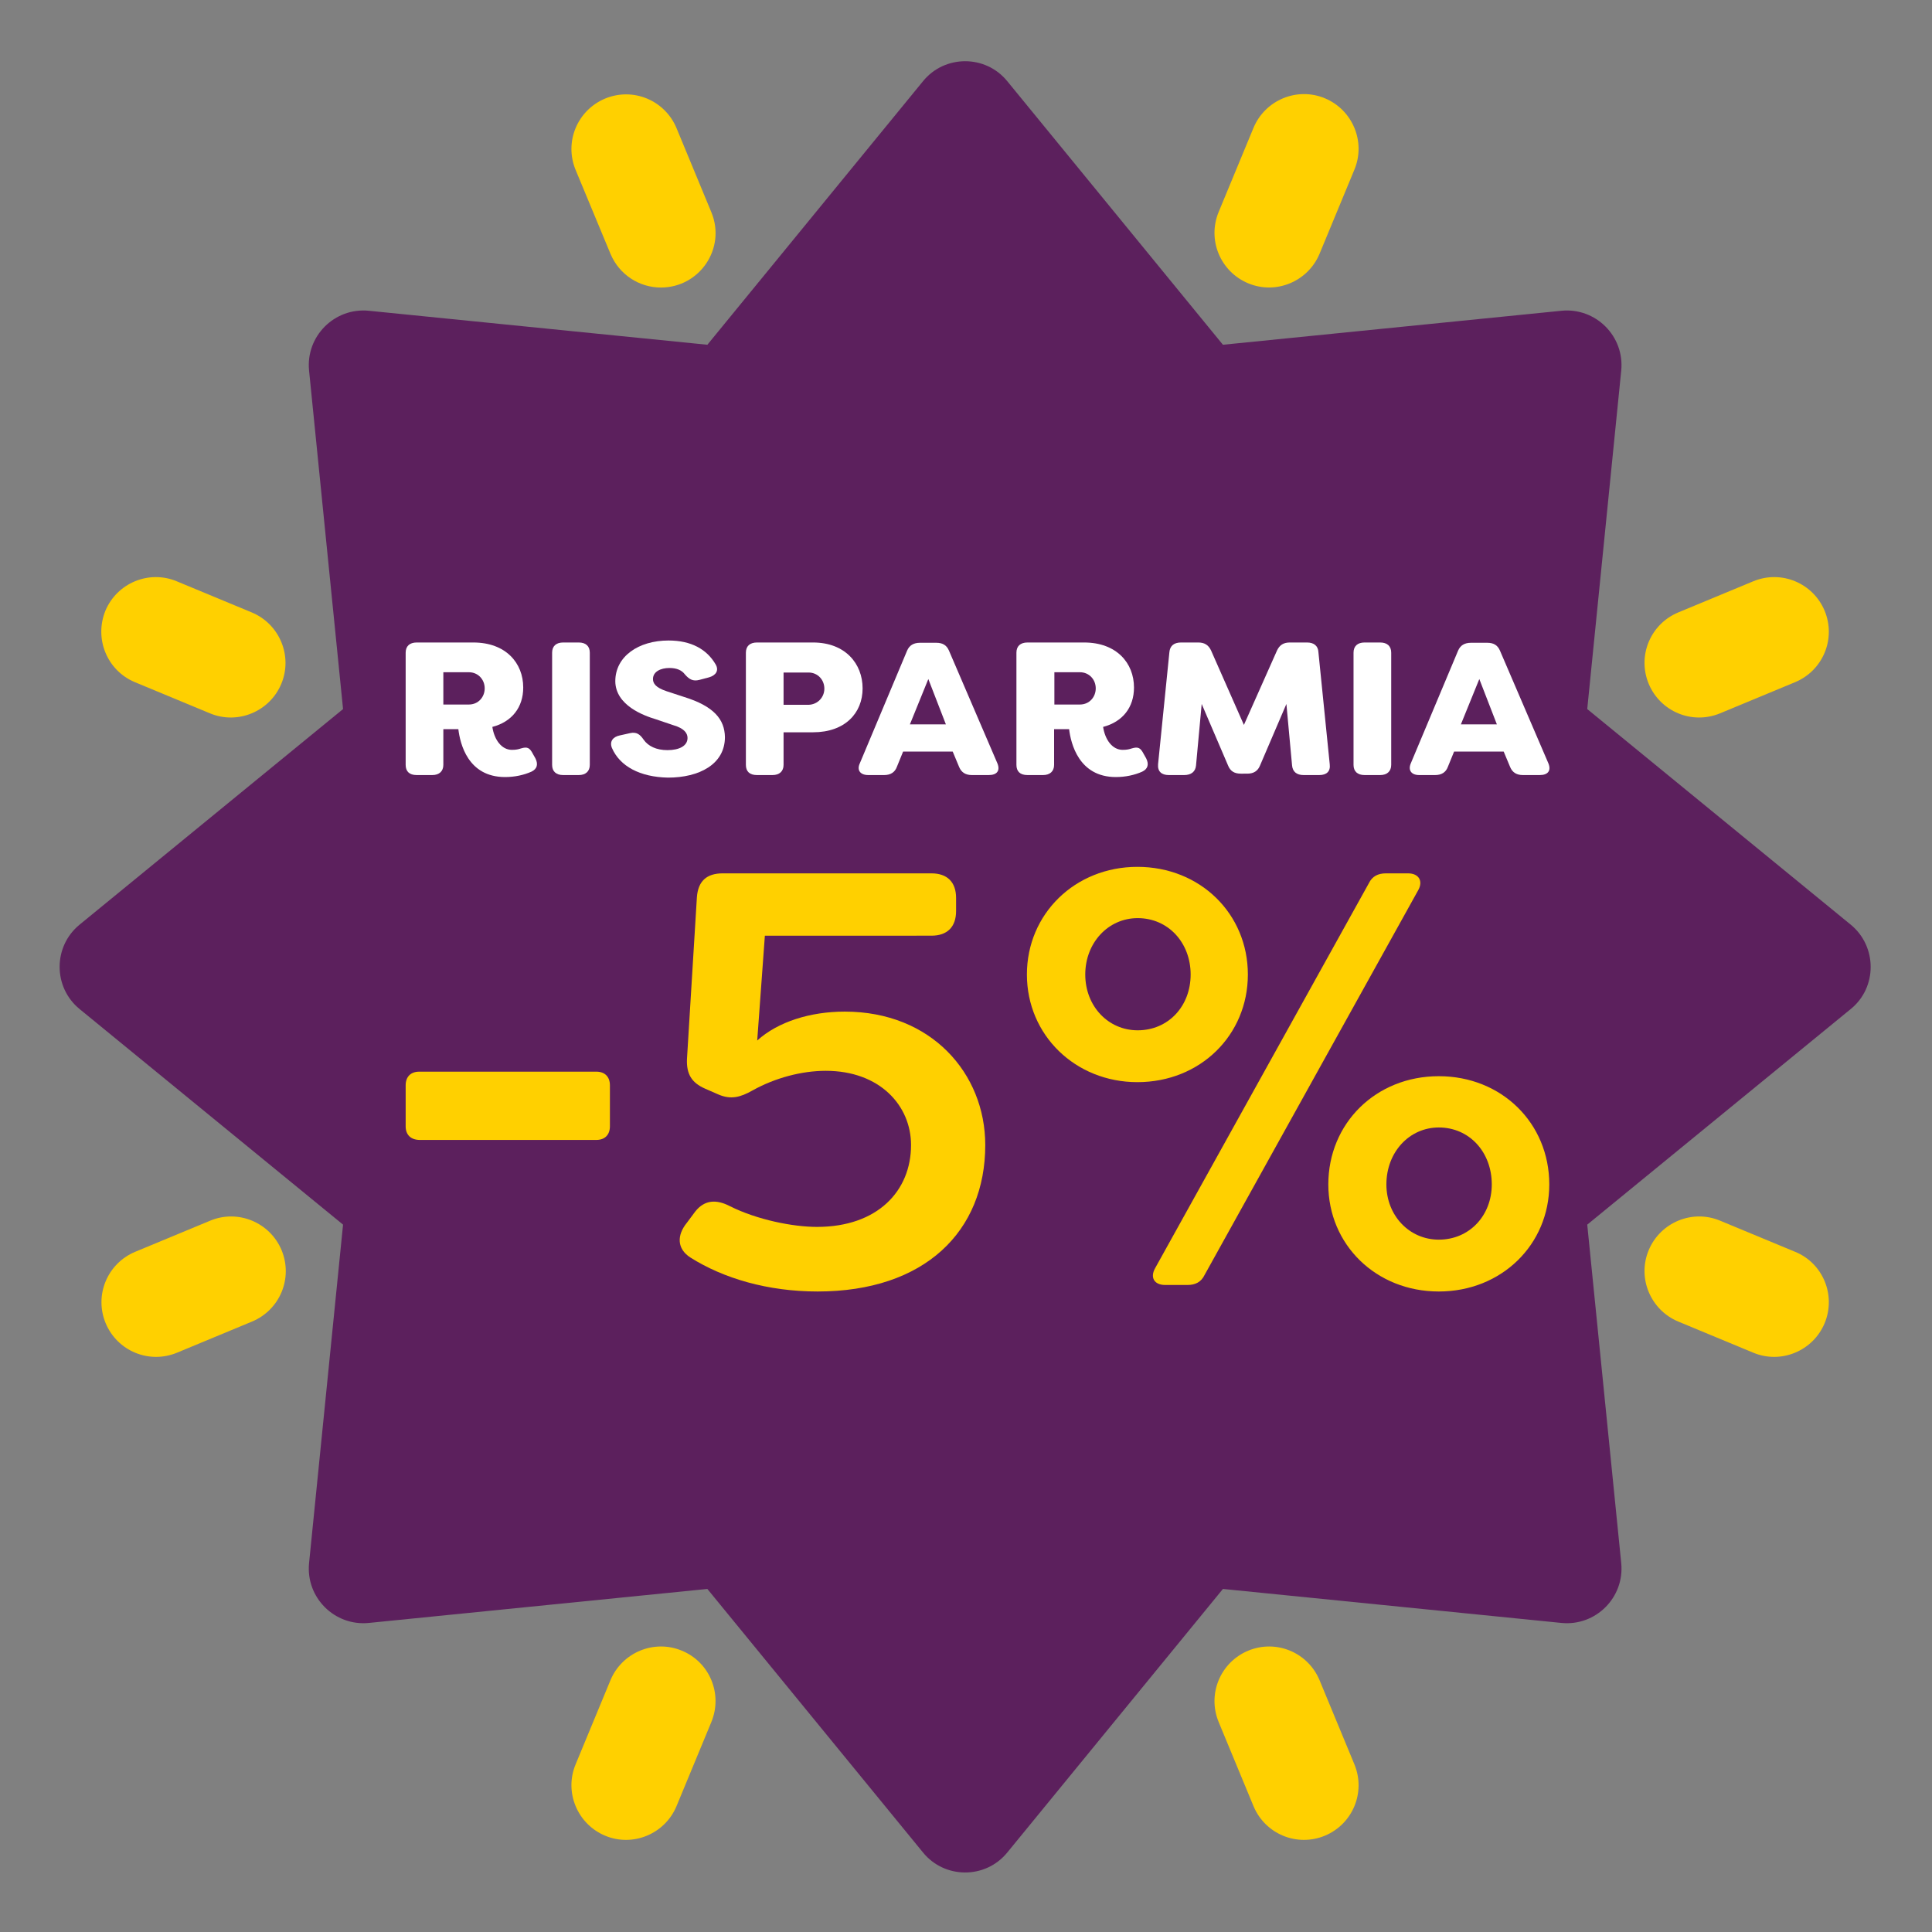 <?xml version="1.0" encoding="utf-8"?>
<!-- Generator: Adobe Illustrator 27.2.0, SVG Export Plug-In . SVG Version: 6.00 Build 0)  -->
<svg version="1.1" id="Livello_1" xmlns="http://www.w3.org/2000/svg" xmlns:xlink="http://www.w3.org/1999/xlink" x="0px" y="0px"
	 viewBox="0 0 682 682" style="enable-background:new 0 0 682 682;" xml:space="preserve">
<rect x="0" y="0" width="682" height="682" fill="#808080" stroke="none"/>
<style type="text/css">
	.st0{fill:#FFD000;}
	.st1{fill:#5C205D;}
	.st2{fill:#FFFFFF;}
</style>
<path class="st0" d="M465.8,593.1c-4.1-9.8-15.3-14.5-25.2-10.4c-9.8,4.1-14.5,15.3-10.4,25.2l12.3,29.7
	c4.1,9.8,15.3,14.5,25.2,10.4c9.8-4.1,14.5-15.3,10.4-25.2L465.8,593.1z"/>
<path class="st0" d="M215.5,89.6c3.1,7.4,10.2,11.9,17.8,11.9c13.7,0,23.1-13.9,17.8-26.6l-12.3-29.7c-4.1-9.8-15.3-14.5-25.2-10.4
	c-9.8,4.1-14.5,15.3-10.4,25.2L215.5,89.6z"/>
<path class="st0" d="M440.6,100c9.8,4.1,21.1-0.6,25.2-10.4l12.3-29.7c4.1-9.8-0.6-21.1-10.4-25.2s-21.1,0.6-25.2,10.4l-12.3,29.7
	C426.1,84.7,430.8,95.9,440.6,100z"/>
<path class="st0" d="M240.7,582.7c-9.8-4.1-21.1,0.6-25.2,10.4l-12.3,29.7c-4.1,9.8,0.6,21.1,10.4,25.2c9.8,4.1,21.1-0.6,25.2-10.4
	l12.3-29.7C255.2,598,250.5,586.7,240.7,582.7z"/>
<path class="st0" d="M633.7,441.9l-26.5-11c-9.8-4.1-21.1,0.6-25.2,10.4c-4.1,9.8,0.6,21.1,10.4,25.2l26.5,11
	c9.8,4.1,21.1-0.6,25.2-10.4C648.2,457.2,643.5,445.9,633.7,441.9z"/>
<path class="st0" d="M47.6,240.8l26.5,11c9.8,4.1,21.1-0.6,25.2-10.4c4.1-9.8-0.6-21.1-10.4-25.2l-26.5-11
	c-9.8-4.1-21.1,0.6-25.2,10.4C33.2,225.5,37.8,236.7,47.6,240.8z"/>
<path class="st0" d="M607.2,251.8l26.5-11c9.8-4.1,14.5-15.3,10.4-25.2c-4.1-9.8-15.3-14.5-25.2-10.4l-26.5,11
	c-9.8,4.1-14.5,15.3-10.4,25.2C586.1,251.2,597.3,255.9,607.2,251.8z"/>
<path class="st0" d="M74.2,430.9l-26.5,11c-9.8,4.1-14.5,15.3-10.4,25.2c4.1,9.8,15.3,14.5,25.2,10.4l26.5-11
	c9.8-4.1,14.5-15.3,10.4-25.2C95.3,431.5,84,426.8,74.2,430.9z"/>
<path d="M359,296.1v-48.7c0-9.6-3.6-13.8-11.9-13.8c-8.2,0-11.7,4.1-11.7,13.8v48.7c0,9.6,3.5,13.7,11.7,13.7
	C355.4,309.8,359,305.7,359,296.1z"/>
<path d="M211.2,445.9v-37.3c0-7.4-2.9-10.8-9.3-10.8h-9.2v58.8h9.2C208.3,456.6,211.2,453.3,211.2,445.9z"/>
<path d="M384,436.8h11.5l-5.7-21.1L384,436.8z"/>
<path class="st1" d="M653.3,326.4l-93-76.1l12-119.5c1.2-12.1-9-22.3-21.1-21.1l-119.5,12l-76.1-93c-7.7-9.5-22.2-9.4-29.8,0
	l-76.1,93l-119.5-12c-12.1-1.2-22.3,9-21.1,21.1l12,119.5l-93,76.1c-9.4,7.7-9.4,22.1,0,29.8l93,76.1l-12,119.5
	c-1.2,12.1,9,22.3,21.1,21.1l119.5-12l76.1,93c7.6,9.4,22.1,9.5,29.8,0l76.1-93l119.5,12c12.1,1.2,22.3-9,21.1-21.1l-12-119.5
	l93-76.1C662.7,348.6,662.7,334.1,653.3,326.4z"/>
<g>
	<g>
		<path class="st2" d="M161.8,257.4h-5.3V270c0,2.3-1.5,3.6-3.9,3.6h-5.5c-2.6,0-3.9-1.3-3.9-3.6v-39.6c0-2.3,1.4-3.6,3.9-3.6h20
			c11.4,0,17.6,7.2,17.6,15.9c0,7-4,12.1-10.9,13.9c0.7,4.6,3.3,8.1,6.9,8.1c1.5,0,2.3-0.2,3.2-0.5c2.3-0.7,3.1-0.2,4.2,1.9l0.9,1.6
			c1,2,0.7,3.7-1.4,4.7c-2.7,1.2-5.9,1.9-9.3,1.9C165.1,274.3,162.4,262.4,161.8,257.4z M165.5,248.7c3.4,0,5.6-2.7,5.6-5.7
			c0-3.1-2.3-5.7-5.6-5.7h-9v11.4H165.5z"/>
		<path class="st2" d="M194.9,270v-39.6c0-2.3,1.4-3.6,3.9-3.6h5.5c2.5,0,3.9,1.3,3.9,3.6V270c0,2.3-1.5,3.6-3.9,3.6h-5.5
			C196.3,273.6,194.9,272.3,194.9,270z"/>
		<path class="st2" d="M216,264c-0.9-2.3,0.4-3.9,2.8-4.4l3.6-0.8c2.3-0.5,3.5,0.4,4.8,2.3c1.6,2.3,4.5,3.7,8.4,3.7
			c4.2,0,7.1-1.5,7.1-4.3c0-1.7-1.2-3.4-5-4.5l-6.2-2.1c-4.3-1.3-14.2-4.9-14.3-13.4c0-8.8,8.2-14.4,18.8-14.4
			c8,0,13.5,3.1,16.6,8.4c1.3,2.2,0.1,3.9-2.3,4.6l-3.4,0.9c-2.3,0.6-3.6-0.2-5.1-1.9c-1.1-1.5-2.9-2.3-5.5-2.3
			c-3.1,0-5.8,1.3-5.8,3.9c0,1.5,0.9,3,4.8,4.3l6.1,2c10.7,3.3,14.4,8,14.5,14.2c0,9.6-9.1,14.3-20.1,14.3
			C225.9,274.3,218.8,270.5,216,264z"/>
		<path class="st2" d="M304.5,243c0,8.7-6.2,15.5-17.5,15.5h-10.4V270c0,2.3-1.5,3.6-3.9,3.6h-5.5c-2.6,0-3.9-1.3-3.9-3.6v-39.6
			c0-2.3,1.4-3.6,3.9-3.6H287C298.4,226.8,304.5,234.3,304.5,243z M291,243.1c0-3.1-2.3-5.7-5.6-5.7h-8.8v11.4h8.8
			C288.7,248.7,291,246.1,291,243.1z"/>
		<path class="st2" d="M303.5,269.5l16.7-39.8c0.8-1.9,2.3-2.8,4.6-2.8h5.7c2.3,0,3.7,0.9,4.5,2.8l17.1,39.8c1,2.5-0.1,4.1-3.1,4.1
			h-5.9c-2.2,0-3.7-0.9-4.5-2.8l-2.3-5.5h-17.5l-2.2,5.4c-0.7,1.9-2.2,2.9-4.5,2.9h-5.6C303.7,273.6,302.4,271.9,303.5,269.5z
			 M333.9,255.7l-6.2-16l-6.5,16H333.9z"/>
		<path class="st2" d="M377.4,257.4h-5.3V270c0,2.3-1.5,3.6-3.9,3.6h-5.5c-2.6,0-3.9-1.3-3.9-3.6v-39.6c0-2.3,1.4-3.6,3.9-3.6h20
			c11.4,0,17.6,7.2,17.6,15.9c0,7-4,12.1-10.9,13.9c0.7,4.6,3.3,8.1,6.9,8.1c1.5,0,2.3-0.2,3.2-0.5c2.3-0.7,3.1-0.2,4.2,1.9l0.9,1.6
			c1,2,0.7,3.7-1.4,4.7c-2.7,1.2-5.9,1.9-9.3,1.9C380.8,274.3,378,262.4,377.4,257.4z M381.2,248.7c3.4,0,5.6-2.7,5.6-5.7
			c0-3.1-2.3-5.7-5.6-5.7h-9v11.4H381.2z"/>
		<path class="st2" d="M408.8,269.8l4-39.6c0.2-2.2,1.6-3.4,4.1-3.4h6.1c2.2,0,3.6,0.9,4.5,2.8l11.6,26.3l11.7-26.3
			c0.9-1.9,2.3-2.8,4.5-2.8h6.1c2.4,0,3.9,1.2,4,3.4l4,39.6c0.3,2.5-1.1,3.8-3.7,3.8h-5.5c-2.5,0-3.9-1.2-4.1-3.4l-2-21.7l-9.3,21.7
			c-0.8,2-2.3,2.9-4.5,2.9H438c-2.3,0-3.7-0.9-4.5-2.9l-9.3-21.7l-2,21.7c-0.2,2.2-1.7,3.4-4.2,3.4h-5.4
			C410,273.6,408.6,272.3,408.8,269.8z"/>
		<path class="st2" d="M477.8,270v-39.6c0-2.3,1.4-3.6,3.9-3.6h5.5c2.5,0,3.9,1.3,3.9,3.6V270c0,2.3-1.5,3.6-3.9,3.6h-5.5
			C479.2,273.6,477.8,272.3,477.8,270z"/>
		<path class="st2" d="M498,269.5l16.7-39.8c0.8-1.9,2.3-2.8,4.6-2.8h5.7c2.3,0,3.7,0.9,4.5,2.8l17.1,39.8c1,2.5-0.1,4.1-3.1,4.1
			h-5.9c-2.2,0-3.7-0.9-4.5-2.8l-2.3-5.5h-17.5l-2.2,5.4c-0.7,1.9-2.2,2.9-4.5,2.9H501C498.2,273.6,497,271.9,498,269.5z
			 M528.4,255.7l-6.2-16l-6.5,16H528.4z"/>
	</g>
	<g>
		<path class="st0" d="M143.2,397.6v-14.5c0-2.9,1.7-4.8,4.8-4.8h62.5c3.1,0,4.8,1.9,4.8,4.8v14.5c0,2.9-1.7,4.8-4.8,4.8H148
			C144.9,402.3,143.2,400.5,143.2,397.6z"/>
		<path class="st0" d="M243.7,443.9c-4.8-3.1-4.8-7.9-1.2-12.3l2.9-3.9c3.3-4.2,7.5-4.4,12.3-1.9c9.6,4.8,22.2,7.3,30.7,7.3
			c21.4,0,33.2-12.7,33.2-28.9c0-13.9-11-26.2-30.1-26.2c-8.5,0-17.9,2.5-25.8,6.9c-4.4,2.5-7.7,3.3-12,1.5l-4.8-2.1
			c-4.8-2.1-6.6-5.2-6.4-10.4l3.5-57.1c0.4-5.8,3.5-8.5,9.1-8.5h73.7c5.6,0,8.7,3.1,8.7,8.7v4.6c0,5.6-3.1,8.7-8.7,8.7H270l-2.7,37
			c7.3-6.6,18.7-10.2,30.9-10.2c30.5,0,49.6,21.8,49.6,47.1c0,30.5-21.4,51.7-59.2,51.7C271.1,455.9,255.4,451.3,243.7,443.9z"/>
		<path class="st0" d="M362.5,344c0-21.4,17-38,39-38c22.2,0,39,16.6,39,38c0,21.4-16.8,38-39,38C379.6,382,362.5,365.4,362.5,344z
			 M420.3,344c0-11.2-7.9-19.9-18.7-19.9c-10.4,0-18.5,8.7-18.5,19.9c0,11.2,8.1,19.7,18.5,19.7C412.4,363.7,420.3,355.2,420.3,344z
			 M407.8,447.6l75.4-135.8c1.2-2.5,3.3-3.5,6-3.5h7.9c3.7,0,5.4,2.7,3.5,6l-75.4,135.8c-1.2,2.5-3.3,3.5-6,3.5h-7.9
			C407.4,453.6,405.9,450.9,407.8,447.6z M468.9,418.1c0-21.6,16.8-38.2,39-38.2c22.2,0,39,16.6,39,38.2c0,21.2-16.8,37.8-39,37.8
			S468.9,439.3,468.9,418.1z M526.6,418.1c0-11.4-7.9-20.1-18.7-20.1c-10.4,0-18.5,8.7-18.5,20.1c0,11,8.1,19.5,18.5,19.5
			C518.7,437.6,526.6,429.1,526.6,418.1z"/>
	</g>
</g>
</svg>
